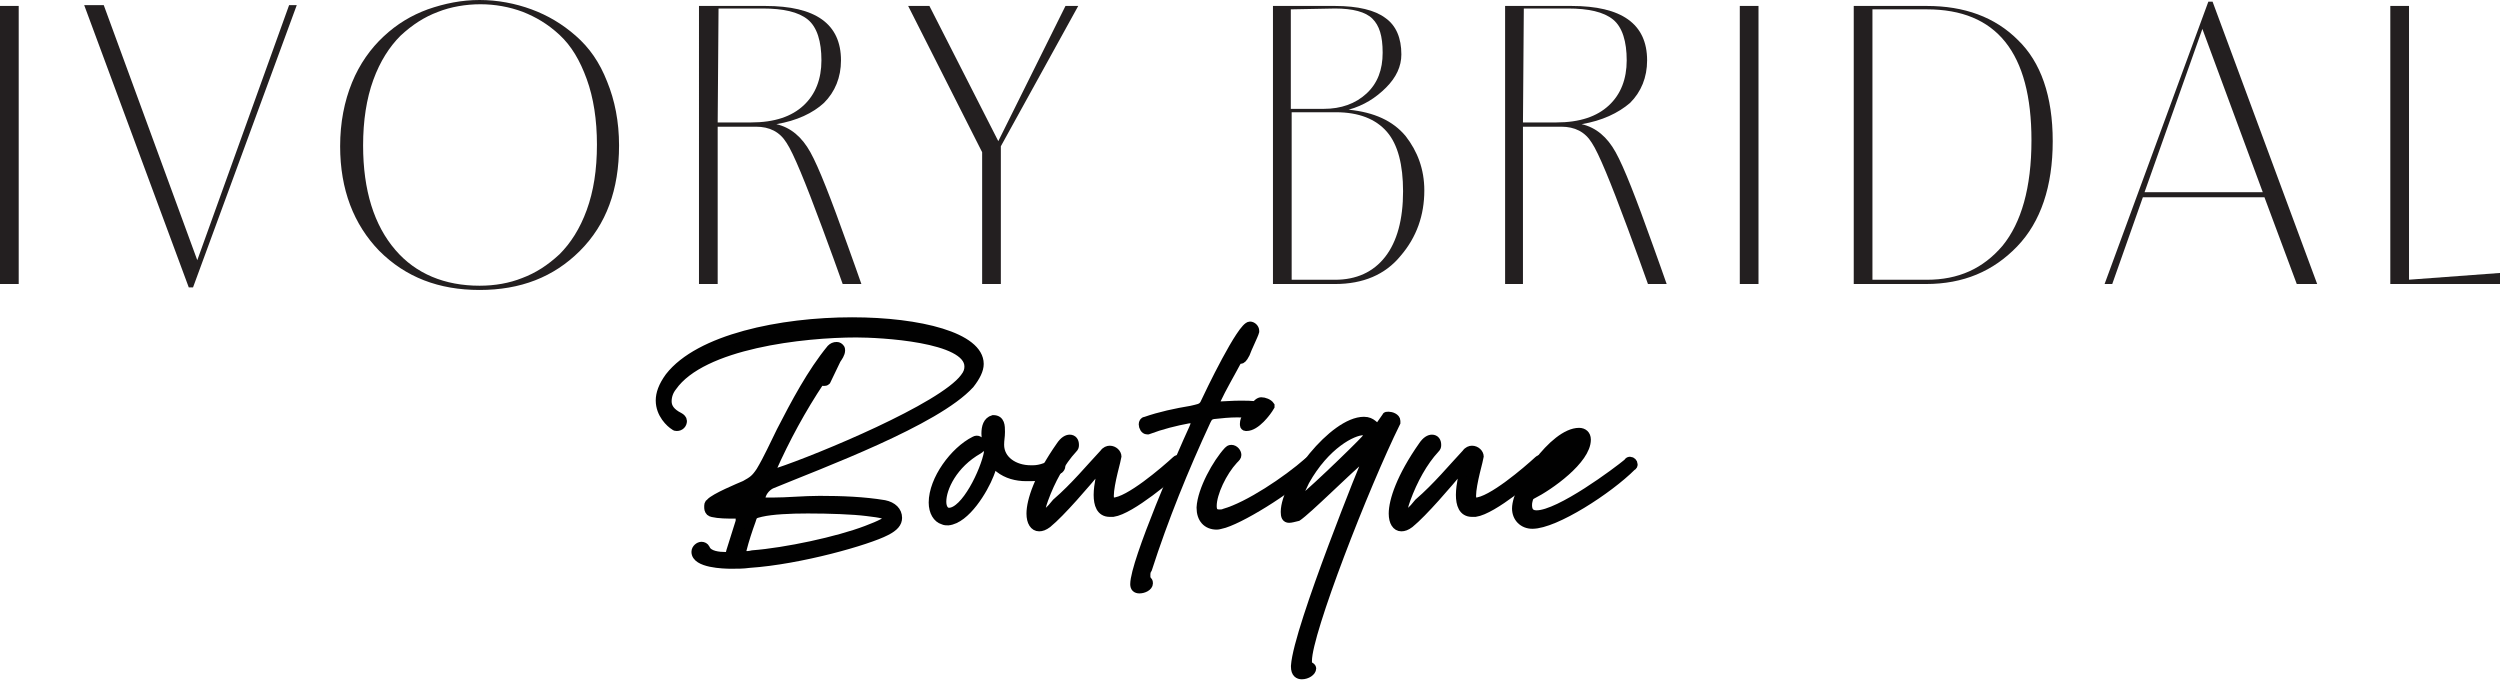 <?xml version="1.0" encoding="utf-8"?>
<!-- Generator: Adobe Illustrator 26.0.0, SVG Export Plug-In . SVG Version: 6.00 Build 0)  -->
<svg version="1.1" id="Layer_1" xmlns="http://www.w3.org/2000/svg" xmlns:xlink="http://www.w3.org/1999/xlink" x="0px" y="0px"
	 viewBox="0 0 294 80" style="enable-background:new 0 0 294 80;" xml:space="preserve" width="294" height="80">
<style type="text/css">
	.st0{fill:#010101;stroke:#010101;stroke-width:0.97;stroke-miterlimit:10;}
	.st1{fill:#231F20;}
</style>
<path class="st0" d="M105.6,60.9c0,0.6-0.4,1.1-1.4,1.6c-2.1,1.1-10.1,3.4-16.1,3.8c-0.7,0.1-1.4,0.1-2.1,0.1
	c-0.9,0-4.2-0.1-4.2-1.5c0-0.4,0.4-0.7,0.7-0.7c0.2,0,0.4,0.1,0.5,0.3c0.3,0.8,1.6,0.9,2.3,0.9h0c0.5,0,0.5-0.2,0.6-0.6l1.1-3.5
	c0-0.2,0-0.3,0-0.4c0-0.4-0.2-0.4-0.6-0.4l-0.1,0h-0.6c-0.8,0-2-0.1-2.2-0.3c-0.2-0.2-0.2-0.4-0.2-0.6c0-0.2,0-0.4,0.2-0.5
	c0.5-0.6,3.4-1.8,4.1-2.1c0.9-0.5,1.2-0.7,1.8-1.6c0.9-1.5,1.6-3.1,2.4-4.7c1.7-3.3,3.6-6.9,5.9-9.7c0.2-0.2,0.4-0.3,0.7-0.3
	c0.2,0,0.3,0.1,0.4,0.2c0.1,0.1,0.1,0.2,0.1,0.3c0,0.4-0.3,0.8-0.5,1.1c-0.2,0.4-1.1,2.3-1.2,2.5c-0.1,0.1-0.2,0.1-0.3,0.1
	c-0.1,0-0.3,0-0.4-0.1c-2.2,3.3-4.1,6.8-5.7,10.4c-0.1,0.1-0.1,0.2-0.1,0.3c0,0.1,0.1,0.2,0.2,0.2c0.2,0,0.5-0.1,0.6-0.2
	c4.8-1.6,19.3-7.6,21.9-11.1c0.4-0.5,0.5-0.9,0.5-1.3c0-3.4-10.5-3.9-13.2-3.9c-6.2,0-18.1,1.3-21.6,6.3c-0.4,0.5-0.6,1.1-0.6,1.7
	c0,0.7,0.4,1.3,1.4,1.8c0.2,0.1,0.4,0.3,0.4,0.5c0,0.4-0.3,0.7-0.7,0.7c-0.1,0-0.2,0-0.3-0.1c-0.5-0.3-1.7-1.4-1.7-3
	c0-0.8,0.3-1.7,1.1-2.8c3.5-4.5,13.1-6.5,21.5-6.5c8,0,15,1.8,15,5c0,0.7-0.4,1.5-1.1,2.4c-4,4.4-17.6,9.4-23.4,11.8
	c-0.6,0.3-1.2,1-1.2,1.8c0,0.2,0.1,0.2,0.4,0.2h0.2l0.5,0h0.2c1.8,0,3.7-0.2,5.6-0.2c2.6,0,5.2,0.1,7.6,0.5
	C105,59.5,105.6,60.1,105.6,60.9L105.6,60.9z M85.7,59.4c0.3,0,0.9,0,1.4-0.1c0.5-0.1,0.8-0.1,0.9-0.7c0-0.1,0-0.1,0-0.2
	c0-0.1-0.1-0.2-0.2-0.2c-0.1,0-0.3,0.1-0.6,0.2l-0.4,0.1c-0.8,0.4-1.5,0.6-1.5,0.7C85.3,59.4,85.5,59.4,85.7,59.4L85.7,59.4z
	 M87.6,65.3c0.2,0,0.5,0,0.9-0.1c3.9-0.3,10-1.6,13.4-2.9c1.6-0.6,2.6-1.1,2.6-1.4c0-0.3-0.8-0.5-2.6-0.7c-1.6-0.2-4.3-0.3-6.9-0.3
	c-2.1,0-4.2,0.1-5.5,0.4c-0.8,0.2-0.9,0.2-1.1,0.9c-0.4,1.1-0.8,2.3-1.1,3.5V65C87.3,65.2,87.4,65.3,87.6,65.3L87.6,65.3z"/>
<path class="st0" d="M109.7,59.1c0-2.7,2.5-6.1,4.9-7.3c0.7-0.4,1.1,0.8,0.5,1.1c-3,1.7-4.3,4.5-4.3,6.1c0,0.7,0.3,1.2,0.8,1.2
	c1.9,0,4.2-4.8,4.6-7c-0.1-0.6-0.3-1.4-0.3-2.2c0-0.8,0.2-1.5,0.9-1.7c0.9,0,0.9,0.8,0.9,1.5c0,0.6-0.1,0.9-0.1,1.5
	c0,1.8,1.7,2.9,3.6,2.9h0.3c0.9,0,1.9-0.4,2.8-1c0.3,0,0.5,0.4,0.5,0.6c0,0.2-0.1,0.3-0.2,0.4c-1,0.6-2.2,0.9-3.4,0.9h-0.5
	c-1.2,0-2.3-0.3-3.2-1c-0.9-0.8-0.6-0.5-1.1,0.7c-0.7,1.8-2.8,5.3-4.9,5.5c-0.2,0-0.4,0-0.6-0.1C110.2,61,109.7,60.2,109.7,59.1
	L109.7,59.1z"/>
<path class="st0" d="M129.8,53.3c0.2-0.3,0.5-0.4,0.7-0.4c0.5,0,0.9,0.4,0.9,0.8v0c0,0.2-0.9,3.2-0.9,4.6c0,0.4,0.1,0.6,0.2,0.7
	c0.1,0,0.2,0,0.2,0c1.8,0,6.1-3.7,7.4-4.9c0.1-0.1,0.2-0.1,0.3-0.1c0.2,0,0.5,0.2,0.5,0.5c0,0.1,0,0.2-0.1,0.3
	c-1.3,1.2-6,5.2-8.1,5.5c-0.1,0-0.2,0-0.4,0c-1.1,0-1.4-1-1.4-2.1c0-1.2,0.4-2.7,0.5-3.3c-0.1,0-0.3,0.2-0.4,0.2
	c-1.5,1.8-4.4,5.2-6,6.5c-0.4,0.3-0.7,0.4-1,0.4c-0.6,0-1-0.6-1-1.6c0-1.5,0.9-4.3,3.5-8c0.4-0.6,0.8-0.8,1.1-0.8
	c0.4,0,0.6,0.3,0.6,0.7c0,0.2,0,0.3-0.2,0.5c-1.4,1.5-2.6,3.7-3.4,5.9c-0.3,0.8-0.4,1.4-0.4,1.7c0,0.2,0,0.2,0.2,0.2
	c0.2,0,0.9-0.6,1.6-1.5C126.4,57.2,128.2,55,129.8,53.3z"/>
<path class="st0" d="M134.8,67.7c0,0.2,0,0.4,0.2,0.6c0.1,0.1,0.1,0.2,0.1,0.3c0,0.4-0.6,0.7-1.1,0.7c-0.4,0-0.6-0.2-0.6-0.6
	c0-2.6,5.6-15.5,6.9-18.3l0.2-0.5l0.1-0.3c0,0,0-0.1,0-0.1c0-0.2-0.2-0.2-0.4-0.2c-0.1,0-0.2,0-0.4,0c-1.6,0.3-3.2,0.7-4.8,1.3
	c0,0-0.1,0-0.1,0c-0.3,0-0.5-0.4-0.5-0.7c0-0.2,0.1-0.4,0.3-0.4c1.7-0.6,3.6-1,5.4-1.3c0.8-0.2,1.2-0.2,1.5-0.7
	c0.6-1.3,4.4-9.2,5.4-9.2c0.3,0,0.6,0.3,0.6,0.6v0.1c-0.1,0.4-0.9,2-1.1,2.6c-0.3,0.6-0.5,0.7-0.6,0.7h-0.2c0,0-0.1,0-0.1,0
	c-0.9,1.7-1.8,3.2-2.6,4.9c0,0.1-0.1,0.2-0.1,0.3c0,0.1,0,0.2,0.2,0.2c0.8,0,1.8-0.1,2.8-0.1c0.6,0,1.2,0,1.9,0.1
	c0.2,0,0.3,0.2,0.3,0.4c0,0.3-0.2,0.6-0.4,0.6h0c-0.7,0-1.4-0.1-2.2-0.1c-0.9,0-1.9,0.1-2.8,0.2c-0.5,0.1-0.6,0.3-0.8,0.7
	c-2.6,5.6-5,11.5-6.9,17.4C134.8,67.2,134.8,67.4,134.8,67.7L134.8,67.7z"/>
<path class="st0" d="M144.4,53c0.1-0.1,0.2-0.2,0.4-0.2c0.4,0,0.7,0.4,0.7,0.7c0,0.2-0.1,0.3-0.4,0.6c-1.3,1.4-2.5,3.9-2.5,5.4
	c0,0.6,0.2,0.9,0.8,0.9c0.2,0,0.4,0,0.6-0.1c2.8-0.8,7.3-3.8,9.8-6c0.1-0.1,0.2-0.1,0.2-0.1c0.2,0,0.4,0.2,0.4,0.4
	c0,0.1,0,0.2,0,0.2c-1.9,2.2-7.9,6-10.4,6.8c-0.4,0.1-0.7,0.2-0.9,0.2c-1.2,0-1.9-0.8-1.9-2.1C141.3,57.6,143.1,54.4,144.4,53z
	 M146.6,50.2h-0.1c-0.1,0-0.2-0.1-0.2-0.2v-0.2c0-0.5,0.4-1.3,1.6-2.4c0.1-0.1,0.3-0.2,0.4-0.2c0.4,0,0.9,0.2,1.1,0.5
	c0,0,0,0.1,0,0.1C149,48.5,147.7,50.2,146.6,50.2L146.6,50.2z"/>
<path class="st0" d="M151.6,61c-0.4,0-0.5-0.3-0.5-0.8c0-3.3,5.7-10.7,9.3-10.7c1,0,1.2,0.7,1.6,0.7c0.1,0,0.2-0.1,0.3-0.2l0.7-1
	c0-0.1,0.1-0.1,0.3-0.1c0.3,0,0.9,0.2,0.9,0.6c0,0,0,0.1,0,0.2c-3.7,7.5-10.4,24.7-10.4,28c0,0.3,0,0.5,0.2,0.6
	c0.2,0.1,0.3,0.2,0.3,0.3c0,0.4-0.6,0.8-1.2,0.8c-0.4,0-0.8-0.2-0.8-1v-0.1c0.3-4.5,8.5-24.5,8.5-24.6c0,0,0-0.1-0.1-0.1
	c-0.1,0-0.4,0.2-0.5,0.3c-1.8,1.5-6.4,6.1-7.6,6.9C152.2,60.9,151.8,61,151.6,61L151.6,61z M152.4,59.2c0.5,0,7.4-6.7,8.1-7.5
	c0.2-0.2,0.3-0.4,0.3-0.6c0-0.2-0.2-0.4-0.5-0.4c-1.2,0-4.4,1.6-6.8,5.9C152.8,58.1,152.4,58.8,152.4,59.2
	C152.4,59.1,152.4,59.2,152.4,59.2L152.4,59.2z"/>
<path class="st0" d="M172.4,53.3c0.2-0.3,0.5-0.4,0.7-0.4c0.5,0,0.9,0.4,0.9,0.8v0c0,0.2-0.9,3.2-0.9,4.6c0,0.4,0.1,0.6,0.2,0.7
	c0.1,0,0.2,0,0.2,0c1.8,0,6.1-3.7,7.4-4.9c0.1-0.1,0.2-0.1,0.3-0.1c0.2,0,0.5,0.2,0.5,0.5c0,0.1,0,0.2-0.1,0.3
	c-1.3,1.2-6,5.2-8.1,5.5c-0.1,0-0.2,0-0.4,0c-1.1,0-1.4-1-1.4-2.1c0-1.2,0.4-2.7,0.5-3.3c-0.1,0-0.3,0.2-0.4,0.2
	c-1.5,1.8-4.4,5.2-6,6.5c-0.4,0.3-0.7,0.4-1,0.4c-0.6,0-1-0.6-1-1.6c0-1.5,0.9-4.3,3.5-8c0.4-0.6,0.8-0.8,1.1-0.8
	c0.4,0,0.6,0.3,0.6,0.7c0,0.2,0,0.3-0.2,0.5c-1.4,1.5-2.6,3.7-3.4,5.9c-0.3,0.8-0.4,1.4-0.4,1.7c0,0.2,0,0.2,0.2,0.2
	c0.2,0,0.9-0.6,1.6-1.5C169,57.2,170.8,55,172.4,53.3z"/>
<path class="st0" d="M191.7,54.2c0.2,0,0.4,0.2,0.4,0.4c0,0.1,0,0.2-0.2,0.3c-2.7,2.7-9,6.8-11.7,6.8c-1.1,0-1.9-0.8-1.9-1.9
	c0-2.5,4.4-9,7.4-9c0.5,0,0.9,0.3,0.9,0.9c0,2.4-4.4,5.5-6.4,6.5c-0.4,0.2-0.4,0.5-0.5,0.9c-0.1,0.9,0.2,1.4,1,1.4
	c2.7,0,9.5-5.1,10.7-6.1C191.5,54.2,191.6,54.2,191.7,54.2L191.7,54.2z M181.7,56.2l2-1.9c0.9-1,1.5-1.9,1.3-2
	c-0.2-0.2-0.9,0.4-1.9,1.3c-0.9,0.9-2.2,2.6-2.5,3.3C180.8,56.9,181.4,56.4,181.7,56.2L181.7,56.2z"/>
<path class="st1" d="M0,33.4V0.7h2.2v32.7L0,33.4L0,33.4z"/>
<path class="st1" d="M34,0.6h0.9L22.7,33.8h-0.5L9.9,0.6h2.3l11,30L34,0.6z"/>
<path class="st1" d="M50.3,1.1C52.3,0.4,54.3,0,56.4,0c2.1,0,4.2,0.4,6.1,1.1c1.9,0.7,3.6,1.7,5.2,3.1c1.6,1.4,2.8,3.1,3.7,5.4
	c0.9,2.2,1.4,4.7,1.4,7.5c0,5.2-1.5,9.3-4.6,12.4c-3.1,3.1-7,4.6-11.8,4.6c-4.8,0-8.7-1.5-11.8-4.6c-3-3.1-4.6-7.2-4.6-12.3
	c0-2.8,0.5-5.3,1.4-7.5c0.9-2.2,2.2-4,3.7-5.4C46.7,2.8,48.4,1.8,50.3,1.1L50.3,1.1z M56.4,33.6c1.8,0,3.5-0.3,5-0.9
	c1.6-0.6,3-1.5,4.4-2.8c1.3-1.3,2.4-3,3.2-5.2c0.8-2.2,1.2-4.7,1.2-7.7c0-2.9-0.4-5.5-1.2-7.7c-0.8-2.2-1.8-3.9-3.2-5.2
	S63,2,61.5,1.4c-1.6-0.6-3.3-0.9-5-0.9s-3.5,0.3-5,0.9c-1.6,0.6-3,1.5-4.4,2.8c-1.3,1.3-2.4,3-3.2,5.2c-0.8,2.2-1.2,4.8-1.2,7.7
	c0,5.3,1.3,9.4,3.8,12.3C48.9,32.2,52.3,33.6,56.4,33.6L56.4,33.6z"/>
<path class="st1" d="M91.3,14.6c1.7,0.4,3,1.5,4,3.3c1,1.8,2.4,5.4,4.4,11c0.7,1.9,1.2,3.4,1.6,4.5h-2.2c-0.6-1.7-1.4-3.9-2.4-6.6
	c-2-5.4-3.4-8.8-4.2-10c-0.8-1.3-2-1.9-3.6-1.9h-4.5v18.5h-2.2V0.7H90c5.9,0,8.9,2.1,8.9,6.4c0,2-0.7,3.7-2,5
	C95.6,13.3,93.7,14.2,91.3,14.6L91.3,14.6z M84.4,14.4h3.9c2.8,0,4.8-0.7,6.2-2c1.4-1.3,2.1-3.1,2.1-5.3c0-2.2-0.5-3.9-1.6-4.8
	c-1.1-0.9-2.9-1.3-5.3-1.3h-5.2L84.4,14.4L84.4,14.4z"/>
<path class="st1" d="M126.8,0.7l-9.1,16.5l0,16.2h-2.2l0-15.5l-8.7-17.2h2.5l8.1,15.9l7.9-15.9L126.8,0.7L126.8,0.7z"/>
<path class="st1" d="M158.6,12.9c3,0.3,5.2,1.3,6.7,3.1c1.4,1.8,2.2,3.9,2.2,6.4c0,2.9-0.9,5.5-2.8,7.7c-1.8,2.2-4.4,3.3-7.7,3.3
	h-7.3V0.7h7.3c2.7,0,4.7,0.5,5.9,1.4c1.3,0.9,1.9,2.4,1.9,4.3c0,1.4-0.6,2.7-1.8,3.9C161.8,11.5,160.4,12.4,158.6,12.9z M151.8,1.1
	v11.7h3.9c2,0,3.7-0.6,5-1.8c1.3-1.2,1.9-2.8,1.9-4.8s-0.4-3.2-1.2-4c-0.8-0.8-2.3-1.2-4.4-1.2L151.8,1.1L151.8,1.1z M157,32.9
	c2.5,0,4.5-0.9,5.9-2.7c1.4-1.8,2.1-4.4,2.1-7.7c0-3.1-0.6-5.5-1.9-7c-1.3-1.5-3.3-2.3-6-2.3h-5.2v19.7L157,32.9L157,32.9z"/>
<path class="st1" d="M186,14.6c1.7,0.4,3,1.5,4,3.3c1,1.8,2.4,5.4,4.4,11c0.7,1.9,1.2,3.4,1.6,4.5h-2.2c-0.6-1.7-1.4-3.9-2.4-6.6
	c-2-5.4-3.4-8.8-4.2-10c-0.8-1.3-2-1.9-3.6-1.9h-4.5v18.5H177V0.7h7.8c5.9,0,8.9,2.1,8.9,6.4c0,2-0.7,3.7-2,5
	C190.3,13.3,188.4,14.2,186,14.6L186,14.6z M179.1,14.4h3.9c2.8,0,4.8-0.7,6.2-2c1.4-1.3,2.1-3.1,2.1-5.3c0-2.2-0.5-3.9-1.6-4.8
	c-1.1-0.9-2.9-1.3-5.3-1.3h-5.2L179.1,14.4L179.1,14.4z"/>
<path class="st1" d="M204.6,33.4V0.7h2.2v32.7L204.6,33.4L204.6,33.4z"/>
<path class="st1" d="M226.6,0.7c4.4,0,8,1.3,10.7,4c2.7,2.6,4.1,6.6,4.1,11.9s-1.4,9.5-4.2,12.4c-2.8,2.9-6.3,4.4-10.7,4.4H218V0.7
	H226.6z M226.6,32.9c3.7,0,6.6-1.3,8.9-4c2.2-2.7,3.4-6.8,3.4-12.4c0-10.3-4.1-15.4-12.3-15.4h-6.4v31.8H226.6z"/>
<path class="st1" d="M270.1,33.4l-3.8-10.2H252l-3.6,10.2h-0.9l12.2-33.2h0.5l12.3,33.2H270.1L270.1,33.4z M252.2,22.6h13.9
	l-7.1-19.2L252.2,22.6L252.2,22.6z"/>
<path class="st1" d="M283.2,32.9l10.8-0.8v1.3h-12.9V0.7h2.2V32.9z"/>
</svg>
